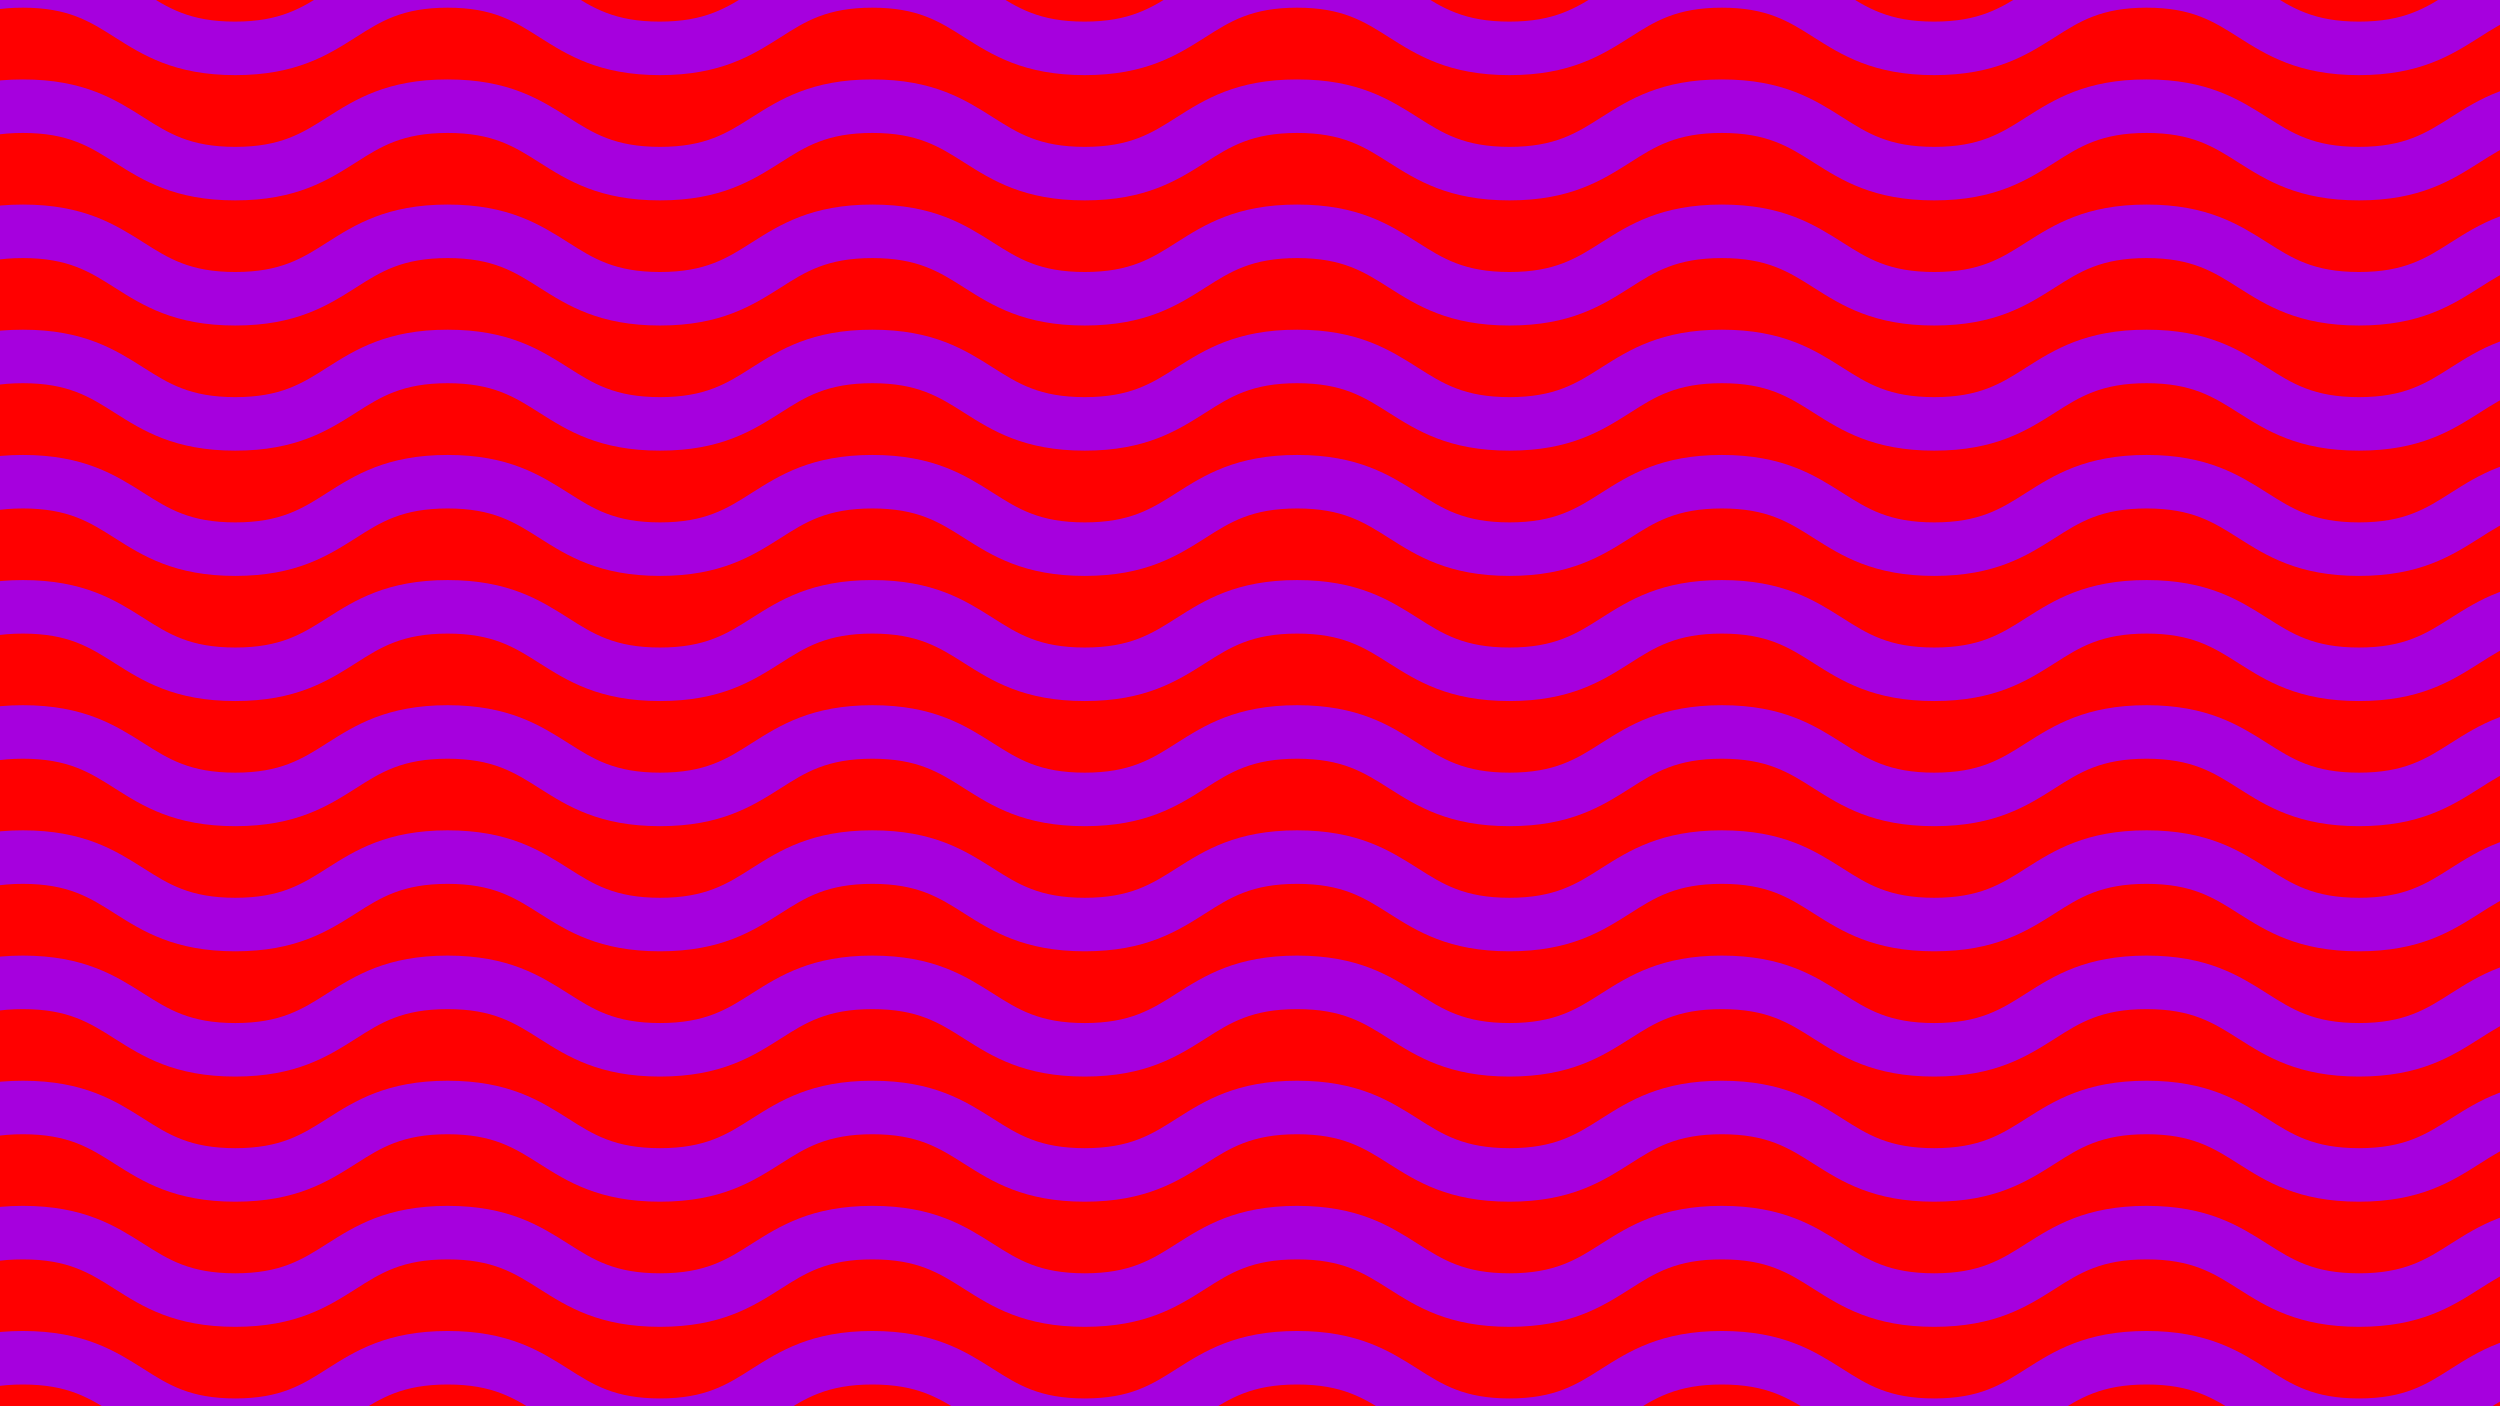 <svg xmlns="http://www.w3.org/2000/svg" xmlns:xlink="http://www.w3.org/1999/xlink" width="1920" height="1080" viewBox="0 0 1920 1080">
  <defs>
    <clipPath id="clip-path">
      <rect id="Rectangle_291" data-name="Rectangle 291" width="1920" height="1080" transform="translate(308.9 35.2)" fill="none"/>
    </clipPath>
  </defs>
  <g id="Patroon-achtergrond-05" transform="translate(-308.9 -35.2)">
    <rect id="Rectangle_290" data-name="Rectangle 290" width="1920" height="1080" transform="translate(308.9 35.2)" fill="red"/>
    <g id="Group_907" data-name="Group 907" clip-path="url(#clip-path)">
      <g id="Group_906" data-name="Group 906">
        <path id="Path_1209" data-name="Path 1209" d="M2446.8,1150.3c-46.8,0-71.1-15.5-92.6-29.1-19.2-12.2-35.7-22.7-70.5-22.7s-51.4,10.5-70.5,22.7c-21.5,13.6-45.8,29.1-92.6,29.1s-71.1-15.5-92.6-29.1c-19.2-12.2-35.7-22.7-70.5-22.7s-51.4,10.5-70.5,22.7c-21.5,13.6-45.8,29.1-92.6,29.1s-71.1-15.5-92.6-29.1c-19.2-12.2-35.7-22.7-70.5-22.7s-51.4,10.5-70.5,22.7c-21.5,13.6-45.8,29.1-92.6,29.1s-71.1-15.5-92.6-29.1c-19.2-12.2-35.7-22.7-70.5-22.7s-51.4,10.5-70.5,22.7c-21.5,13.6-45.8,29.1-92.6,29.1s-71.1-15.5-92.6-29.1c-19.2-12.2-35.7-22.7-70.5-22.7s-51.4,10.5-70.5,22.7c-21.5,13.6-45.8,29.1-92.6,29.1s-71.1-15.5-92.6-29.1c-19.2-12.2-35.7-22.7-70.5-22.7s-51.4,10.5-70.5,22.7c-21.5,13.6-45.8,29.1-92.6,29.1s-71.1-15.5-92.6-29.1c-19.2-12.2-35.7-22.7-70.5-22.7s-51.4,10.5-70.5,22.7c-21.5,13.6-45.8,29.1-92.6,29.1s-71.1-15.5-92.6-29.1C51.6,1109,35.1,1098.5.3,1098.5v-41.1c46.8,0,71.1,15.5,92.6,29.1,19.2,12.2,35.7,22.7,70.5,22.7s51.4-10.5,70.5-22.7c21.5-13.6,45.8-29.1,92.6-29.1s71.1,15.5,92.6,29.1c19.2,12.2,35.7,22.7,70.5,22.7s51.4-10.5,70.5-22.7c21.5-13.6,45.8-29.1,92.6-29.1s71.1,15.5,92.6,29.1c19.2,12.2,35.7,22.7,70.5,22.7s51.4-10.5,70.5-22.7c21.5-13.6,45.8-29.1,92.6-29.1s71.1,15.5,92.6,29.1c19.2,12.2,35.7,22.7,70.5,22.7s51.4-10.5,70.5-22.7c21.5-13.6,45.8-29.1,92.6-29.1s71.1,15.5,92.6,29.1c19.2,12.2,35.7,22.7,70.5,22.7s51.4-10.5,70.5-22.7c21.5-13.6,45.8-29.1,92.6-29.1s71.1,15.5,92.6,29.1c19.2,12.2,35.7,22.7,70.5,22.7s51.4-10.5,70.5-22.7c21.5-13.6,45.8-29.1,92.6-29.1s71.1,15.5,92.6,29.1c19.2,12.2,35.7,22.7,70.5,22.7s51.4-10.5,70.5-22.7c21.5-13.6,45.8-29.1,92.6-29.1s71.1,15.5,92.6,29.1c19.2,12.2,35.7,22.7,70.5,22.7s51.4-10.5,70.5-22.7c21.5-13.6,45.8-29.1,92.6-29.1v41.1c-34.8,0-51.4,10.5-70.5,22.7C2517.9,1134.8,2493.6,1150.3,2446.8,1150.3Z" fill="#a600de"/>
        <path id="Path_1210" data-name="Path 1210" d="M2446.8,1054.2c-46.8,0-71.1-15.5-92.6-29.1-19.2-12.2-35.7-22.7-70.5-22.7s-51.4,10.5-70.5,22.7c-21.5,13.6-45.8,29.1-92.6,29.1s-71.1-15.5-92.6-29.1c-19.2-12.2-35.7-22.7-70.5-22.7s-51.4,10.5-70.5,22.7c-21.5,13.6-45.8,29.1-92.6,29.1s-71.1-15.5-92.6-29.1c-19.2-12.2-35.7-22.7-70.5-22.7s-51.4,10.5-70.5,22.7c-21.5,13.6-45.8,29.1-92.6,29.1s-71.1-15.5-92.6-29.1c-19.2-12.2-35.7-22.7-70.5-22.7s-51.4,10.5-70.5,22.7c-21.5,13.6-45.8,29.1-92.6,29.1s-71.1-15.5-92.6-29.1c-19.2-12.2-35.7-22.7-70.5-22.7s-51.4,10.5-70.5,22.7c-21.5,13.6-45.8,29.1-92.6,29.1s-71.1-15.5-92.6-29.1c-19.2-12.2-35.7-22.7-70.5-22.7s-51.4,10.5-70.5,22.7c-21.5,13.6-45.8,29.1-92.6,29.1s-71.1-15.5-92.6-29.1c-19.2-12.2-35.7-22.7-70.5-22.7s-51.4,10.5-70.5,22.7c-21.5,13.6-45.8,29.1-92.6,29.1s-71.1-15.5-92.6-29.1c-19.2-12.2-35.7-22.7-70.5-22.7V961.3c46.8,0,71.1,15.5,92.6,29.1,19.2,12.2,35.7,22.7,70.5,22.7s51.4-10.5,70.5-22.7c21.5-13.6,45.8-29.1,92.6-29.1s71.1,15.5,92.6,29.1c19.2,12.2,35.7,22.7,70.5,22.7s51.4-10.5,70.5-22.7c21.5-13.6,45.8-29.1,92.6-29.1s71.1,15.5,92.6,29.1c19.2,12.2,35.7,22.7,70.5,22.7s51.4-10.5,70.5-22.7c21.5-13.6,45.8-29.1,92.6-29.1s71.1,15.5,92.6,29.1c19.2,12.2,35.7,22.7,70.5,22.7s51.4-10.5,70.5-22.7c21.5-13.6,45.8-29.1,92.6-29.1s71.1,15.5,92.6,29.1c19.2,12.2,35.7,22.7,70.5,22.7s51.4-10.5,70.5-22.7c21.5-13.6,45.8-29.1,92.6-29.1s71.1,15.5,92.6,29.1c19.2,12.2,35.7,22.7,70.5,22.7s51.4-10.5,70.5-22.7c21.5-13.6,45.8-29.1,92.6-29.1s71.1,15.5,92.6,29.1c19.2,12.2,35.7,22.7,70.5,22.7s51.4-10.5,70.5-22.7c21.5-13.6,45.8-29.1,92.6-29.1s71.1,15.5,92.6,29.1c19.2,12.2,35.7,22.7,70.5,22.7s51.4-10.5,70.5-22.7c21.5-13.6,45.8-29.1,92.6-29.1v41.1c-34.8,0-51.4,10.5-70.5,22.7C2517.9,1038.7,2493.6,1054.2,2446.8,1054.2Z" fill="#a600de"/>
        <path id="Path_1211" data-name="Path 1211" d="M2446.8,958.1c-46.8,0-71.1-15.5-92.6-29.1-19.2-12.2-35.7-22.7-70.5-22.7s-51.4,10.5-70.5,22.7c-21.5,13.6-45.8,29.1-92.6,29.1s-71.1-15.5-92.6-29.1c-19.2-12.2-35.7-22.7-70.5-22.7s-51.4,10.5-70.5,22.7c-21.5,13.6-45.8,29.1-92.6,29.1s-71.1-15.5-92.6-29.1c-19.2-12.2-35.7-22.7-70.5-22.7s-51.4,10.5-70.5,22.7c-21.5,13.6-45.8,29.1-92.6,29.1s-71.1-15.5-92.6-29.1c-19.2-12.2-35.7-22.7-70.5-22.7s-51.4,10.5-70.5,22.7c-21.5,13.6-45.8,29.1-92.6,29.1s-71.1-15.5-92.6-29.1c-19.2-12.2-35.7-22.7-70.5-22.7s-51.4,10.5-70.5,22.7c-21.5,13.6-45.8,29.1-92.6,29.1s-71.1-15.5-92.6-29.1c-19.2-12.2-35.7-22.7-70.5-22.7s-51.4,10.5-70.5,22.7c-21.5,13.6-45.8,29.1-92.6,29.1S418.5,942.6,397,929c-19.2-12.2-35.7-22.7-70.5-22.7S275.1,916.8,256,929c-21.5,13.6-45.8,29.1-92.6,29.1S92.3,942.6,70.8,929C51.6,916.8,35.1,906.3.3,906.3V865.2c46.8,0,71.1,15.5,92.6,29.1,19.2,12.2,35.7,22.7,70.5,22.7s51.4-10.5,70.5-22.7c21.5-13.6,45.8-29.1,92.6-29.1s71.1,15.5,92.6,29.1c19.2,12.2,35.7,22.7,70.5,22.7s51.4-10.5,70.5-22.7c21.5-13.6,45.8-29.1,92.6-29.1s71.1,15.5,92.6,29.1C764.5,906.5,781,917,815.8,917s51.4-10.5,70.5-22.7c21.5-13.6,45.8-29.1,92.6-29.1s71.1,15.5,92.6,29.1c19.2,12.2,35.7,22.7,70.5,22.7s51.4-10.5,70.5-22.7c21.5-13.6,45.8-29.1,92.6-29.1s71.1,15.5,92.6,29.1c19.2,12.2,35.7,22.7,70.5,22.7s51.4-10.5,70.5-22.7c21.5-13.6,45.8-29.1,92.6-29.1s71.1,15.5,92.6,29.1c19.2,12.2,35.7,22.7,70.5,22.7s51.4-10.5,70.5-22.7c21.5-13.6,45.8-29.1,92.6-29.1s71.1,15.5,92.6,29.1c19.2,12.2,35.7,22.7,70.5,22.7s51.4-10.5,70.5-22.7c21.5-13.6,45.8-29.1,92.6-29.1s71.1,15.5,92.6,29.1c19.2,12.2,35.7,22.7,70.5,22.7s51.4-10.5,70.5-22.7c21.5-13.6,45.8-29.1,92.6-29.1v41.1c-34.8,0-51.4,10.5-70.5,22.7C2517.9,942.6,2493.6,958.1,2446.8,958.1Z" fill="#a600de"/>
        <path id="Path_1212" data-name="Path 1212" d="M2446.8,862c-46.8,0-71.1-15.5-92.6-29.1-19.2-12.2-35.7-22.7-70.5-22.7s-51.4,10.5-70.5,22.7c-21.5,13.6-45.8,29.1-92.6,29.1s-71.1-15.5-92.6-29.1c-19.2-12.2-35.7-22.7-70.5-22.7s-51.4,10.5-70.5,22.7c-21.5,13.6-45.8,29.1-92.6,29.1s-71.1-15.5-92.6-29.1c-19.2-12.2-35.7-22.7-70.5-22.7s-51.4,10.5-70.5,22.7c-21.5,13.6-45.8,29.1-92.6,29.1s-71.1-15.5-92.6-29.1c-19.2-12.2-35.7-22.7-70.5-22.7s-51.4,10.5-70.5,22.7c-21.5,13.6-45.8,29.1-92.6,29.1s-71.1-15.5-92.6-29.1c-19.2-12.2-35.7-22.7-70.5-22.7s-51.4,10.5-70.5,22.7c-21.5,13.6-45.8,29.1-92.6,29.1s-71.1-15.5-92.6-29.1c-19.2-12.2-35.7-22.7-70.5-22.7s-51.4,10.5-70.5,22.7c-21.5,13.6-45.8,29.1-92.6,29.1s-71.1-15.5-92.6-29.1c-19.2-12.2-35.7-22.7-70.5-22.7s-51.4,10.5-70.5,22.7c-21.5,13.6-45.8,29.1-92.6,29.1s-71.1-15.5-92.6-29.1C51.6,820.7,35.1,810.2.3,810.2V769.1c46.8,0,71.1,15.5,92.6,29.1,19.2,12.2,35.7,22.7,70.5,22.7s51.4-10.5,70.5-22.7c21.5-13.6,45.8-29.1,92.6-29.1s71.1,15.5,92.6,29.1c19.2,12.2,35.7,22.7,70.5,22.7s51.4-10.5,70.5-22.7c21.5-13.6,45.8-29.1,92.6-29.1s71.1,15.5,92.6,29.1c19.2,12.2,35.7,22.7,70.5,22.7s51.4-10.5,70.5-22.7c21.5-13.6,45.8-29.1,92.6-29.1s71.1,15.5,92.6,29.1c19.2,12.2,35.7,22.7,70.5,22.7s51.4-10.5,70.5-22.7c21.5-13.6,45.8-29.1,92.6-29.1s71.1,15.5,92.6,29.1c19.2,12.2,35.7,22.7,70.5,22.7s51.4-10.5,70.5-22.7c21.5-13.6,45.8-29.1,92.6-29.1s71.1,15.5,92.6,29.1c19.2,12.2,35.7,22.7,70.5,22.7s51.4-10.5,70.5-22.7c21.5-13.6,45.8-29.1,92.6-29.1s71.1,15.5,92.6,29.1c19.2,12.2,35.7,22.7,70.5,22.7s51.4-10.5,70.5-22.7c21.5-13.6,45.8-29.1,92.6-29.1s71.1,15.5,92.6,29.1c19.2,12.2,35.7,22.7,70.5,22.7s51.4-10.5,70.5-22.7c21.5-13.6,45.8-29.1,92.6-29.1v41.1c-34.8,0-51.4,10.5-70.5,22.7C2517.9,846.5,2493.6,862,2446.8,862Z" fill="#a600de"/>
        <path id="Path_1213" data-name="Path 1213" d="M2446.8,765.8c-46.8,0-71.1-15.5-92.6-29.1-19.2-12.2-35.7-22.7-70.5-22.7s-51.4,10.5-70.5,22.7c-21.5,13.6-45.8,29.1-92.6,29.1s-71.1-15.5-92.6-29.1c-19.2-12.2-35.7-22.7-70.5-22.7s-51.4,10.5-70.5,22.7c-21.5,13.6-45.8,29.1-92.6,29.1s-71.1-15.5-92.6-29.1c-19.2-12.2-35.7-22.7-70.5-22.7s-51.4,10.5-70.5,22.7c-21.5,13.6-45.8,29.1-92.6,29.1s-71.1-15.5-92.6-29.1c-19.2-12.2-35.7-22.7-70.5-22.7s-51.4,10.5-70.5,22.7c-21.5,13.6-45.8,29.1-92.6,29.1s-71.1-15.5-92.6-29.1c-19.2-12.2-35.7-22.7-70.5-22.7s-51.4,10.5-70.5,22.7c-21.5,13.6-45.8,29.1-92.6,29.1s-71.1-15.5-92.6-29.1C704,724.5,687.5,714,652.7,714s-51.4,10.5-70.5,22.7c-21.5,13.6-45.8,29.1-92.6,29.1s-71.1-15.5-92.6-29.1c-19.2-12.2-35.7-22.7-70.5-22.7s-51.4,10.5-70.5,22.7c-21.5,13.6-45.8,29.1-92.6,29.1s-71.1-15.5-92.6-29.1C51.6,724.5,35.1,714,.3,714V672.9c46.8,0,71.1,15.5,92.6,29.1,19.2,12.2,35.7,22.7,70.5,22.7s51.4-10.5,70.5-22.7c21.5-13.6,45.8-29.1,92.6-29.1s71.1,15.5,92.6,29.1c19.2,12.2,35.7,22.7,70.5,22.7S541,714.2,560.1,702c21.5-13.6,45.8-29.1,92.6-29.1s71.1,15.5,92.6,29.1c19.2,12.2,35.7,22.7,70.5,22.7s51.4-10.5,70.5-22.7c21.5-13.6,45.8-29.1,92.6-29.1s71.1,15.5,92.6,29.1c19.2,12.2,35.7,22.7,70.5,22.7s51.4-10.5,70.5-22.7c21.5-13.6,45.8-29.1,92.6-29.1s71.1,15.5,92.6,29.1c19.2,12.2,35.7,22.7,70.5,22.7s51.4-10.5,70.5-22.7c21.5-13.6,45.8-29.1,92.6-29.1s71.1,15.5,92.6,29.1c19.2,12.2,35.7,22.7,70.5,22.7s51.4-10.5,70.5-22.7c21.5-13.6,45.8-29.1,92.6-29.1s71.1,15.5,92.6,29.1c19.2,12.2,35.7,22.7,70.5,22.7s51.4-10.5,70.5-22.7c21.5-13.6,45.8-29.1,92.6-29.1s71.1,15.5,92.6,29.1c19.2,12.2,35.7,22.7,70.5,22.7s51.4-10.5,70.5-22.7c21.5-13.6,45.8-29.1,92.6-29.1V714c-34.8,0-51.4,10.5-70.5,22.7C2517.9,750.3,2493.6,765.8,2446.8,765.8Z" fill="#a600de"/>
        <path id="Path_1214" data-name="Path 1214" d="M2446.8,669.7c-46.8,0-71.1-15.5-92.6-29.1-19.2-12.2-35.7-22.7-70.5-22.7s-51.4,10.5-70.5,22.7c-21.5,13.6-45.8,29.1-92.6,29.1s-71.1-15.5-92.6-29.1c-19.2-12.2-35.7-22.7-70.5-22.7s-51.4,10.5-70.5,22.7c-21.5,13.6-45.8,29.1-92.6,29.1s-71.1-15.5-92.6-29.1c-19.2-12.2-35.7-22.7-70.5-22.7s-51.4,10.5-70.5,22.7c-21.5,13.6-45.8,29.1-92.6,29.1s-71.1-15.5-92.6-29.1c-19.2-12.2-35.7-22.7-70.5-22.7s-51.4,10.5-70.5,22.7c-21.5,13.6-45.8,29.1-92.6,29.1s-71.1-15.5-92.6-29.1c-19.2-12.2-35.7-22.7-70.5-22.7s-51.4,10.5-70.5,22.7c-21.5,13.6-45.8,29.1-92.6,29.1s-71.1-15.5-92.6-29.1c-19.2-12.2-35.7-22.7-70.5-22.7s-51.4,10.5-70.5,22.7c-21.5,13.6-45.8,29.1-92.6,29.1s-71.1-15.5-92.6-29.1c-19.2-12.2-35.7-22.7-70.5-22.7s-51.4,10.5-70.5,22.7c-21.5,13.6-45.8,29.1-92.6,29.1s-71.1-15.5-92.6-29.1C51.6,628.4,35.1,617.9.3,617.9V576.8c46.8,0,71.1,15.5,92.6,29.1,19.2,12.2,35.7,22.7,70.5,22.7s51.4-10.5,70.5-22.7c21.5-13.6,45.8-29.1,92.6-29.1s71.1,15.5,92.6,29.1c19.2,12.2,35.7,22.7,70.5,22.7s51.4-10.5,70.5-22.7c21.5-13.6,45.8-29.1,92.6-29.1s71.1,15.5,92.6,29.1c19.2,12.2,35.7,22.7,70.5,22.7s51.4-10.5,70.5-22.7c21.5-13.6,45.8-29.1,92.6-29.1s71.1,15.5,92.6,29.1c19.2,12.2,35.7,22.7,70.5,22.7s51.4-10.5,70.5-22.7c21.5-13.6,45.8-29.1,92.6-29.1s71.1,15.5,92.6,29.1c19.2,12.2,35.7,22.7,70.5,22.7s51.4-10.5,70.5-22.7c21.5-13.6,45.8-29.1,92.6-29.1s71.1,15.5,92.6,29.1c19.2,12.2,35.7,22.7,70.5,22.7s51.4-10.5,70.5-22.7c21.5-13.6,45.8-29.1,92.6-29.1s71.1,15.5,92.6,29.1c19.2,12.2,35.7,22.7,70.5,22.7s51.4-10.5,70.5-22.7c21.5-13.6,45.8-29.1,92.6-29.1s71.1,15.5,92.6,29.1c19.2,12.2,35.7,22.7,70.5,22.7s51.4-10.5,70.5-22.7c21.5-13.6,45.8-29.1,92.6-29.1v41.1c-34.8,0-51.4,10.5-70.5,22.7C2517.9,654.2,2493.6,669.7,2446.8,669.7Z" fill="#a600de"/>
        <path id="Path_1215" data-name="Path 1215" d="M2446.8,573.6c-46.8,0-71.1-15.5-92.6-29.1-19.2-12.2-35.7-22.7-70.5-22.7s-51.4,10.5-70.5,22.7c-21.5,13.6-45.8,29.1-92.6,29.1s-71.1-15.5-92.6-29.1c-19.2-12.2-35.7-22.7-70.5-22.7s-51.4,10.5-70.5,22.7c-21.5,13.6-45.8,29.1-92.6,29.1s-71.1-15.5-92.6-29.1c-19.2-12.2-35.7-22.7-70.5-22.7s-51.4,10.5-70.5,22.7c-21.5,13.6-45.8,29.1-92.6,29.1s-71.1-15.5-92.6-29.1c-19.2-12.2-35.7-22.7-70.5-22.7s-51.4,10.5-70.5,22.7c-21.5,13.6-45.8,29.1-92.6,29.1s-71.1-15.5-92.6-29.1c-19.2-12.2-35.7-22.7-70.5-22.7s-51.4,10.5-70.5,22.7c-21.5,13.6-45.8,29.1-92.6,29.1s-71.1-15.5-92.6-29.1c-19.2-12.2-35.7-22.7-70.5-22.7s-51.4,10.5-70.5,22.7c-21.5,13.6-45.8,29.1-92.6,29.1s-71.1-15.5-92.6-29.1c-19.2-12.2-35.7-22.7-70.5-22.7s-51.4,10.5-70.5,22.7c-21.5,13.6-45.8,29.1-92.6,29.1s-71.1-15.5-92.6-29.1C51.6,532.3,35.1,521.8.3,521.8V480.7c46.8,0,71.1,15.5,92.6,29.1,19.2,12.2,35.7,22.7,70.5,22.7s51.4-10.5,70.5-22.7c21.5-13.6,45.8-29.1,92.6-29.1s71.1,15.5,92.6,29.1c19.2,12.2,35.7,22.7,70.5,22.7S541,522,560.1,509.8c21.5-13.6,45.8-29.1,92.6-29.1s71.1,15.5,92.6,29.1c19.2,12.2,35.7,22.7,70.5,22.7s51.4-10.5,70.5-22.7c21.5-13.6,45.8-29.1,92.6-29.1s71.1,15.5,92.6,29.1c19.2,12.2,35.7,22.7,70.5,22.7s51.4-10.5,70.5-22.7c21.5-13.6,45.8-29.1,92.6-29.1s71.1,15.5,92.6,29.1c19.2,12.2,35.7,22.7,70.5,22.7s51.4-10.5,70.5-22.7c21.5-13.6,45.8-29.1,92.6-29.1s71.1,15.5,92.6,29.1c19.2,12.2,35.7,22.7,70.5,22.7s51.4-10.5,70.5-22.7c21.5-13.6,45.8-29.1,92.6-29.1s71.1,15.5,92.6,29.1c19.2,12.2,35.7,22.7,70.5,22.7s51.4-10.5,70.5-22.7c21.5-13.6,45.8-29.1,92.6-29.1s71.1,15.5,92.6,29.1c19.2,12.2,35.7,22.7,70.5,22.7s51.4-10.5,70.5-22.7c21.5-13.6,45.8-29.1,92.6-29.1v41.1c-34.8,0-51.4,10.5-70.5,22.7C2517.9,558.1,2493.6,573.6,2446.8,573.6Z" fill="#a600de"/>
        <path id="Path_1216" data-name="Path 1216" d="M2446.8,477.5c-46.8,0-71.1-15.5-92.6-29.1-19.2-12.2-35.7-22.7-70.5-22.7s-51.4,10.5-70.5,22.7c-21.5,13.6-45.8,29.1-92.6,29.1s-71.1-15.5-92.6-29.1c-19.2-12.2-35.7-22.7-70.5-22.7s-51.4,10.5-70.5,22.7c-21.5,13.6-45.8,29.1-92.6,29.1s-71.1-15.5-92.6-29.1c-19.2-12.2-35.7-22.7-70.5-22.7s-51.4,10.5-70.5,22.7c-21.5,13.6-45.8,29.1-92.6,29.1s-71.1-15.5-92.6-29.1c-19.2-12.2-35.7-22.7-70.5-22.7s-51.4,10.5-70.5,22.7c-21.5,13.6-45.8,29.1-92.6,29.1s-71.1-15.5-92.6-29.1c-19.2-12.2-35.7-22.7-70.5-22.7s-51.4,10.5-70.5,22.7c-21.5,13.6-45.8,29.1-92.6,29.1s-71.1-15.5-92.6-29.1c-19.2-12.2-35.7-22.7-70.5-22.7s-51.4,10.5-70.5,22.7c-21.5,13.6-45.8,29.1-92.6,29.1S418.5,462,397,448.4c-19.2-12.2-35.7-22.7-70.5-22.7s-51.4,10.5-70.5,22.7c-21.5,13.6-45.8,29.1-92.6,29.1S92.3,462,70.8,448.4C51.6,436.2,35.1,425.7.3,425.7V384.6c46.8,0,71.1,15.5,92.6,29.1,19.2,12.2,35.7,22.7,70.5,22.7s51.4-10.5,70.5-22.7c21.5-13.6,45.8-29.1,92.6-29.1s71.1,15.5,92.6,29.1c19.2,12.2,35.7,22.7,70.5,22.7s51.4-10.5,70.5-22.7c21.5-13.6,45.8-29.1,92.6-29.1s71.1,15.5,92.6,29.1c19.2,12.2,35.7,22.7,70.5,22.7s51.4-10.5,70.5-22.7c21.5-13.6,45.8-29.1,92.6-29.1s71.1,15.5,92.6,29.1c19.2,12.2,35.7,22.7,70.5,22.7s51.4-10.5,70.5-22.7c21.5-13.6,45.8-29.1,92.6-29.1s71.1,15.5,92.6,29.1c19.2,12.2,35.7,22.7,70.5,22.7s51.4-10.5,70.5-22.7c21.5-13.6,45.8-29.1,92.6-29.1s71.1,15.5,92.6,29.1c19.2,12.2,35.7,22.7,70.5,22.7s51.4-10.5,70.5-22.7c21.5-13.6,45.8-29.1,92.6-29.1s71.1,15.5,92.6,29.1c19.2,12.2,35.7,22.7,70.5,22.7s51.4-10.5,70.5-22.7c21.5-13.6,45.8-29.1,92.6-29.1s71.1,15.5,92.6,29.1c19.2,12.2,35.7,22.7,70.5,22.7s51.4-10.5,70.5-22.7c21.5-13.6,45.8-29.1,92.6-29.1v41.1c-34.8,0-51.4,10.5-70.5,22.7C2517.9,462,2493.6,477.5,2446.8,477.5Z" fill="#a600de"/>
        <path id="Path_1217" data-name="Path 1217" d="M2446.8,381.3c-46.8,0-71.1-15.5-92.6-29.1-19.2-12.2-35.7-22.7-70.5-22.7s-51.4,10.5-70.5,22.7c-21.5,13.6-45.8,29.1-92.6,29.1s-71.1-15.5-92.6-29.1c-19.2-12.2-35.7-22.7-70.5-22.7s-51.4,10.5-70.5,22.7c-21.5,13.6-45.8,29.1-92.6,29.1s-71.1-15.5-92.6-29.1c-19.2-12.2-35.7-22.7-70.5-22.7s-51.4,10.5-70.5,22.7c-21.5,13.6-45.8,29.1-92.6,29.1s-71.1-15.5-92.6-29.1c-19.2-12.2-35.7-22.7-70.5-22.7s-51.4,10.5-70.5,22.7c-21.5,13.6-45.8,29.1-92.6,29.1s-71.1-15.5-92.6-29.1c-19.2-12.2-35.7-22.7-70.5-22.7s-51.4,10.5-70.5,22.7c-21.5,13.6-45.8,29.1-92.6,29.1s-71.1-15.5-92.6-29.1c-19.2-12.2-35.7-22.7-70.5-22.7s-51.4,10.5-70.5,22.7c-21.5,13.6-45.8,29.1-92.6,29.1s-71.1-15.5-92.6-29.1c-19.2-12.2-35.7-22.7-70.5-22.7S275.1,340,256,352.2c-21.5,13.6-45.8,29.1-92.6,29.1s-71.1-15.5-92.6-29.1C51.6,340,35.1,329.5.3,329.5V288.4c46.8,0,71.1,15.5,92.6,29.1,19.2,12.2,35.7,22.7,70.5,22.7s51.4-10.5,70.5-22.7c21.5-13.6,45.8-29.1,92.6-29.1s71.1,15.5,92.6,29.1c19.2,12.2,35.7,22.7,70.5,22.7s51.4-10.5,70.5-22.7c21.5-13.6,45.8-29.1,92.6-29.1s71.1,15.5,92.6,29.1c19.2,12.2,35.7,22.7,70.5,22.7s51.4-10.5,70.5-22.7c21.5-13.6,45.8-29.1,92.6-29.1s71.1,15.5,92.6,29.1c19.2,12.2,35.7,22.7,70.5,22.7s51.4-10.5,70.5-22.7c21.5-13.6,45.8-29.1,92.6-29.1s71.1,15.5,92.6,29.1c19.2,12.2,35.7,22.7,70.5,22.7s51.4-10.5,70.5-22.7c21.5-13.6,45.8-29.1,92.6-29.1s71.1,15.5,92.6,29.1c19.2,12.2,35.7,22.7,70.5,22.7s51.4-10.5,70.5-22.7c21.5-13.6,45.8-29.1,92.6-29.1s71.1,15.5,92.6,29.1c19.2,12.2,35.7,22.7,70.5,22.7s51.4-10.5,70.5-22.7c21.5-13.6,45.8-29.1,92.6-29.1s71.1,15.5,92.6,29.1c19.2,12.2,35.7,22.7,70.5,22.7s51.4-10.5,70.5-22.7c21.5-13.6,45.8-29.1,92.6-29.1v41.1c-34.8,0-51.4,10.5-70.5,22.7C2517.9,365.8,2493.6,381.3,2446.8,381.3Z" fill="#a600de"/>
        <path id="Path_1218" data-name="Path 1218" d="M2446.8,285.2c-46.8,0-71.1-15.5-92.6-29.1-19.2-12.2-35.7-22.7-70.5-22.7s-51.4,10.5-70.5,22.7c-21.5,13.6-45.8,29.1-92.6,29.1s-71.1-15.5-92.6-29.1c-19.2-12.2-35.7-22.7-70.5-22.7s-51.4,10.5-70.5,22.7c-21.5,13.6-45.8,29.1-92.6,29.1s-71.1-15.5-92.6-29.1c-19.2-12.2-35.7-22.7-70.5-22.7s-51.4,10.5-70.5,22.7c-21.5,13.6-45.8,29.1-92.6,29.1s-71.1-15.5-92.6-29.1c-19.2-12.2-35.7-22.7-70.5-22.7s-51.4,10.5-70.5,22.7c-21.5,13.6-45.8,29.1-92.6,29.1s-71.1-15.5-92.6-29.1c-19.2-12.2-35.7-22.7-70.5-22.7s-51.4,10.5-70.5,22.7c-21.5,13.6-45.8,29.1-92.6,29.1s-71.1-15.5-92.6-29.1c-19.2-12.2-35.7-22.7-70.5-22.7s-51.4,10.5-70.5,22.7c-21.5,13.6-45.8,29.1-92.6,29.1s-71.1-15.5-92.6-29.1c-19.2-12.2-35.7-22.7-70.5-22.7s-51.4,10.5-70.5,22.7c-21.5,13.6-45.8,29.1-92.6,29.1s-71.1-15.5-92.6-29.1C51.6,243.9,35.1,233.4.3,233.4V192.3c46.8,0,71.1,15.5,92.6,29.1,19.2,12.2,35.7,22.7,70.5,22.7s51.4-10.5,70.5-22.7c21.5-13.6,45.8-29.1,92.6-29.1s71.1,15.5,92.6,29.1c19.2,12.2,35.7,22.7,70.5,22.7s51.4-10.5,70.5-22.7c21.5-13.6,45.8-29.1,92.6-29.1s71.1,15.5,92.6,29.1c19.2,12.2,35.7,22.7,70.5,22.7s51.4-10.5,70.5-22.7c21.5-13.6,45.8-29.1,92.6-29.1s71.1,15.5,92.6,29.1c19.2,12.2,35.7,22.7,70.5,22.7s51.4-10.5,70.5-22.7c21.5-13.6,45.8-29.1,92.6-29.1s71.1,15.5,92.6,29.1c19.2,12.2,35.7,22.7,70.5,22.7s51.4-10.5,70.5-22.7c21.5-13.6,45.8-29.1,92.6-29.1s71.1,15.5,92.6,29.1c19.2,12.2,35.7,22.7,70.5,22.7s51.4-10.5,70.5-22.7c21.5-13.6,45.8-29.1,92.6-29.1s71.1,15.5,92.6,29.1c19.2,12.2,35.7,22.7,70.5,22.7s51.4-10.5,70.5-22.7c21.5-13.6,45.8-29.1,92.6-29.1s71.1,15.5,92.6,29.1c19.2,12.2,35.7,22.7,70.5,22.7s51.4-10.5,70.5-22.7c21.5-13.6,45.8-29.1,92.6-29.1v41.1c-34.8,0-51.4,10.5-70.5,22.7-21.5,13.6-45.8,29.1-92.6,29.1Z" fill="#a600de"/>
        <path id="Path_1219" data-name="Path 1219" d="M2446.8,189.1c-46.8,0-71.1-15.5-92.6-29.1-19.2-12.2-35.7-22.7-70.5-22.7s-51.4,10.5-70.5,22.7c-21.5,13.6-45.8,29.1-92.6,29.1s-71.1-15.5-92.6-29.1c-19.2-12.2-35.7-22.7-70.5-22.7s-51.4,10.5-70.5,22.7c-21.5,13.6-45.8,29.1-92.6,29.1s-71.1-15.5-92.6-29.1c-19.2-12.2-35.7-22.7-70.5-22.7s-51.4,10.5-70.5,22.7c-21.5,13.6-45.8,29.1-92.6,29.1s-71.1-15.5-92.6-29.1c-19.2-12.2-35.7-22.7-70.5-22.7s-51.4,10.5-70.5,22.7c-21.5,13.6-45.8,29.1-92.6,29.1s-71.1-15.5-92.6-29.1c-19.2-12.2-35.7-22.7-70.5-22.7s-51.4,10.5-70.5,22.7c-21.5,13.6-45.8,29.1-92.6,29.1s-71.1-15.5-92.6-29.1c-19.2-12.2-35.7-22.7-70.5-22.7s-51.4,10.5-70.5,22.7c-21.5,13.6-45.8,29.1-92.6,29.1S418.5,173.6,397,160c-19.2-12.2-35.7-22.7-70.5-22.7S275.1,147.8,256,160c-21.5,13.6-45.8,29.1-92.6,29.1S92.3,173.6,70.8,160C51.6,147.8,35.1,137.3.3,137.3V96.2c46.8,0,71.1,15.5,92.6,29.1,19.2,12.2,35.7,22.7,70.5,22.7s51.4-10.5,70.5-22.7c21.5-13.6,45.8-29.1,92.6-29.1s71.1,15.5,92.6,29.1c19.2,12.2,35.7,22.7,70.5,22.7s51.4-10.5,70.5-22.7c21.5-13.6,45.8-29.1,92.6-29.1s71.1,15.5,92.6,29.1C764.5,137.5,781,148,815.8,148s51.4-10.5,70.5-22.7c21.5-13.6,45.8-29.1,92.6-29.1s71.1,15.5,92.6,29.1c19.2,12.2,35.7,22.7,70.5,22.7s51.4-10.5,70.5-22.7c21.5-13.6,45.8-29.1,92.6-29.1s71.1,15.5,92.6,29.1c19.2,12.2,35.7,22.7,70.5,22.7s51.4-10.5,70.5-22.7c21.5-13.6,45.8-29.1,92.6-29.1s71.1,15.5,92.6,29.1c19.2,12.2,35.7,22.7,70.5,22.7s51.4-10.5,70.5-22.7c21.5-13.6,45.8-29.1,92.6-29.1s71.1,15.5,92.6,29.1c19.2,12.2,35.7,22.7,70.5,22.7s51.4-10.5,70.5-22.7c21.5-13.6,45.8-29.1,92.6-29.1s71.1,15.5,92.6,29.1c19.2,12.2,35.7,22.7,70.5,22.7s51.4-10.5,70.5-22.7c21.5-13.6,45.8-29.1,92.6-29.1v41.1c-34.8,0-51.4,10.5-70.5,22.7C2517.9,173.6,2493.6,189.1,2446.8,189.1Z" fill="#a600de"/>
        <path id="Path_1220" data-name="Path 1220" d="M2446.8,92.9c-46.8,0-71.1-15.5-92.6-29.1-19.2-12.2-35.7-22.7-70.5-22.7s-51.4,10.5-70.5,22.7c-21.5,13.6-45.8,29.1-92.6,29.1s-71.1-15.5-92.6-29.1c-19.2-12.2-35.7-22.7-70.5-22.7s-51.4,10.5-70.5,22.7c-21.5,13.6-45.8,29.1-92.6,29.1s-71.1-15.5-92.6-29.1c-19.2-12.2-35.7-22.7-70.5-22.7s-51.4,10.5-70.5,22.7c-21.5,13.6-45.8,29.1-92.6,29.1s-71.1-15.5-92.6-29.1c-19.2-12.2-35.7-22.7-70.5-22.7s-51.4,10.5-70.5,22.7c-21.5,13.6-45.8,29.1-92.6,29.1s-71.1-15.5-92.6-29.1c-19.2-12.2-35.7-22.7-70.5-22.7s-51.4,10.5-70.5,22.7c-21.5,13.6-45.8,29.1-92.6,29.1s-71.1-15.5-92.6-29.1C704,51.6,687.5,41.1,652.7,41.1s-51.4,10.5-70.5,22.7c-21.5,13.6-45.8,29.1-92.6,29.1S418.5,77.4,397,63.8c-19.2-12.2-35.7-22.7-70.5-22.7S275.1,51.6,256,63.8c-21.5,13.6-45.8,29.1-92.6,29.1S92.3,77.4,70.8,63.8C51.4,51.7,34.8,41.1,0,41.1V0C46.8,0,71.1,15.5,92.6,29.1c19.2,12.2,35.7,22.7,70.5,22.7s51.4-10.5,70.5-22.7C255.1,15.5,279.5,0,326.2,0s71.1,15.5,92.6,29.1c19.2,12.2,35.7,22.7,70.5,22.7s51.4-10.5,70.5-22.7C581.4,15.5,605.7,0,652.5,0s71.1,15.5,92.6,29.1c19.2,12.2,35.7,22.7,70.5,22.7S867,41.3,886.1,29.1C907.6,15.5,932,0,978.7,0s71.1,15.5,92.6,29.1c19.2,12.2,35.7,22.7,70.5,22.7s51.4-10.5,70.5-22.7C1233.9,15.5,1258.2,0,1305,0s71.1,15.5,92.6,29.1c19.2,12.2,35.7,22.7,70.5,22.7s51.4-10.5,70.5-22.7C1560.1,15.5,1584.5,0,1631.2,0s71.1,15.5,92.6,29.1c19.2,12.2,35.7,22.7,70.5,22.7s51.4-10.5,70.5-22.7C1886.4,15.5,1910.7,0,1957.5,0s71.1,15.5,92.6,29.1c19.2,12.2,35.7,22.7,70.5,22.7s51.4-10.5,70.5-22.7C2212.6,15.5,2237,0,2283.7,0s71.1,15.5,92.6,29.1c19.2,12.2,35.7,22.7,70.5,22.7s51.4-10.5,70.5-22.7C2538.9,15.5,2563.2,0,2610,0V41.1c-34.8,0-51.4,10.5-70.5,22.7-21.5,13.6-45.8,29.1-92.6,29.1Z" fill="#a600de"/>
      </g>
    </g>
  </g>
</svg>
